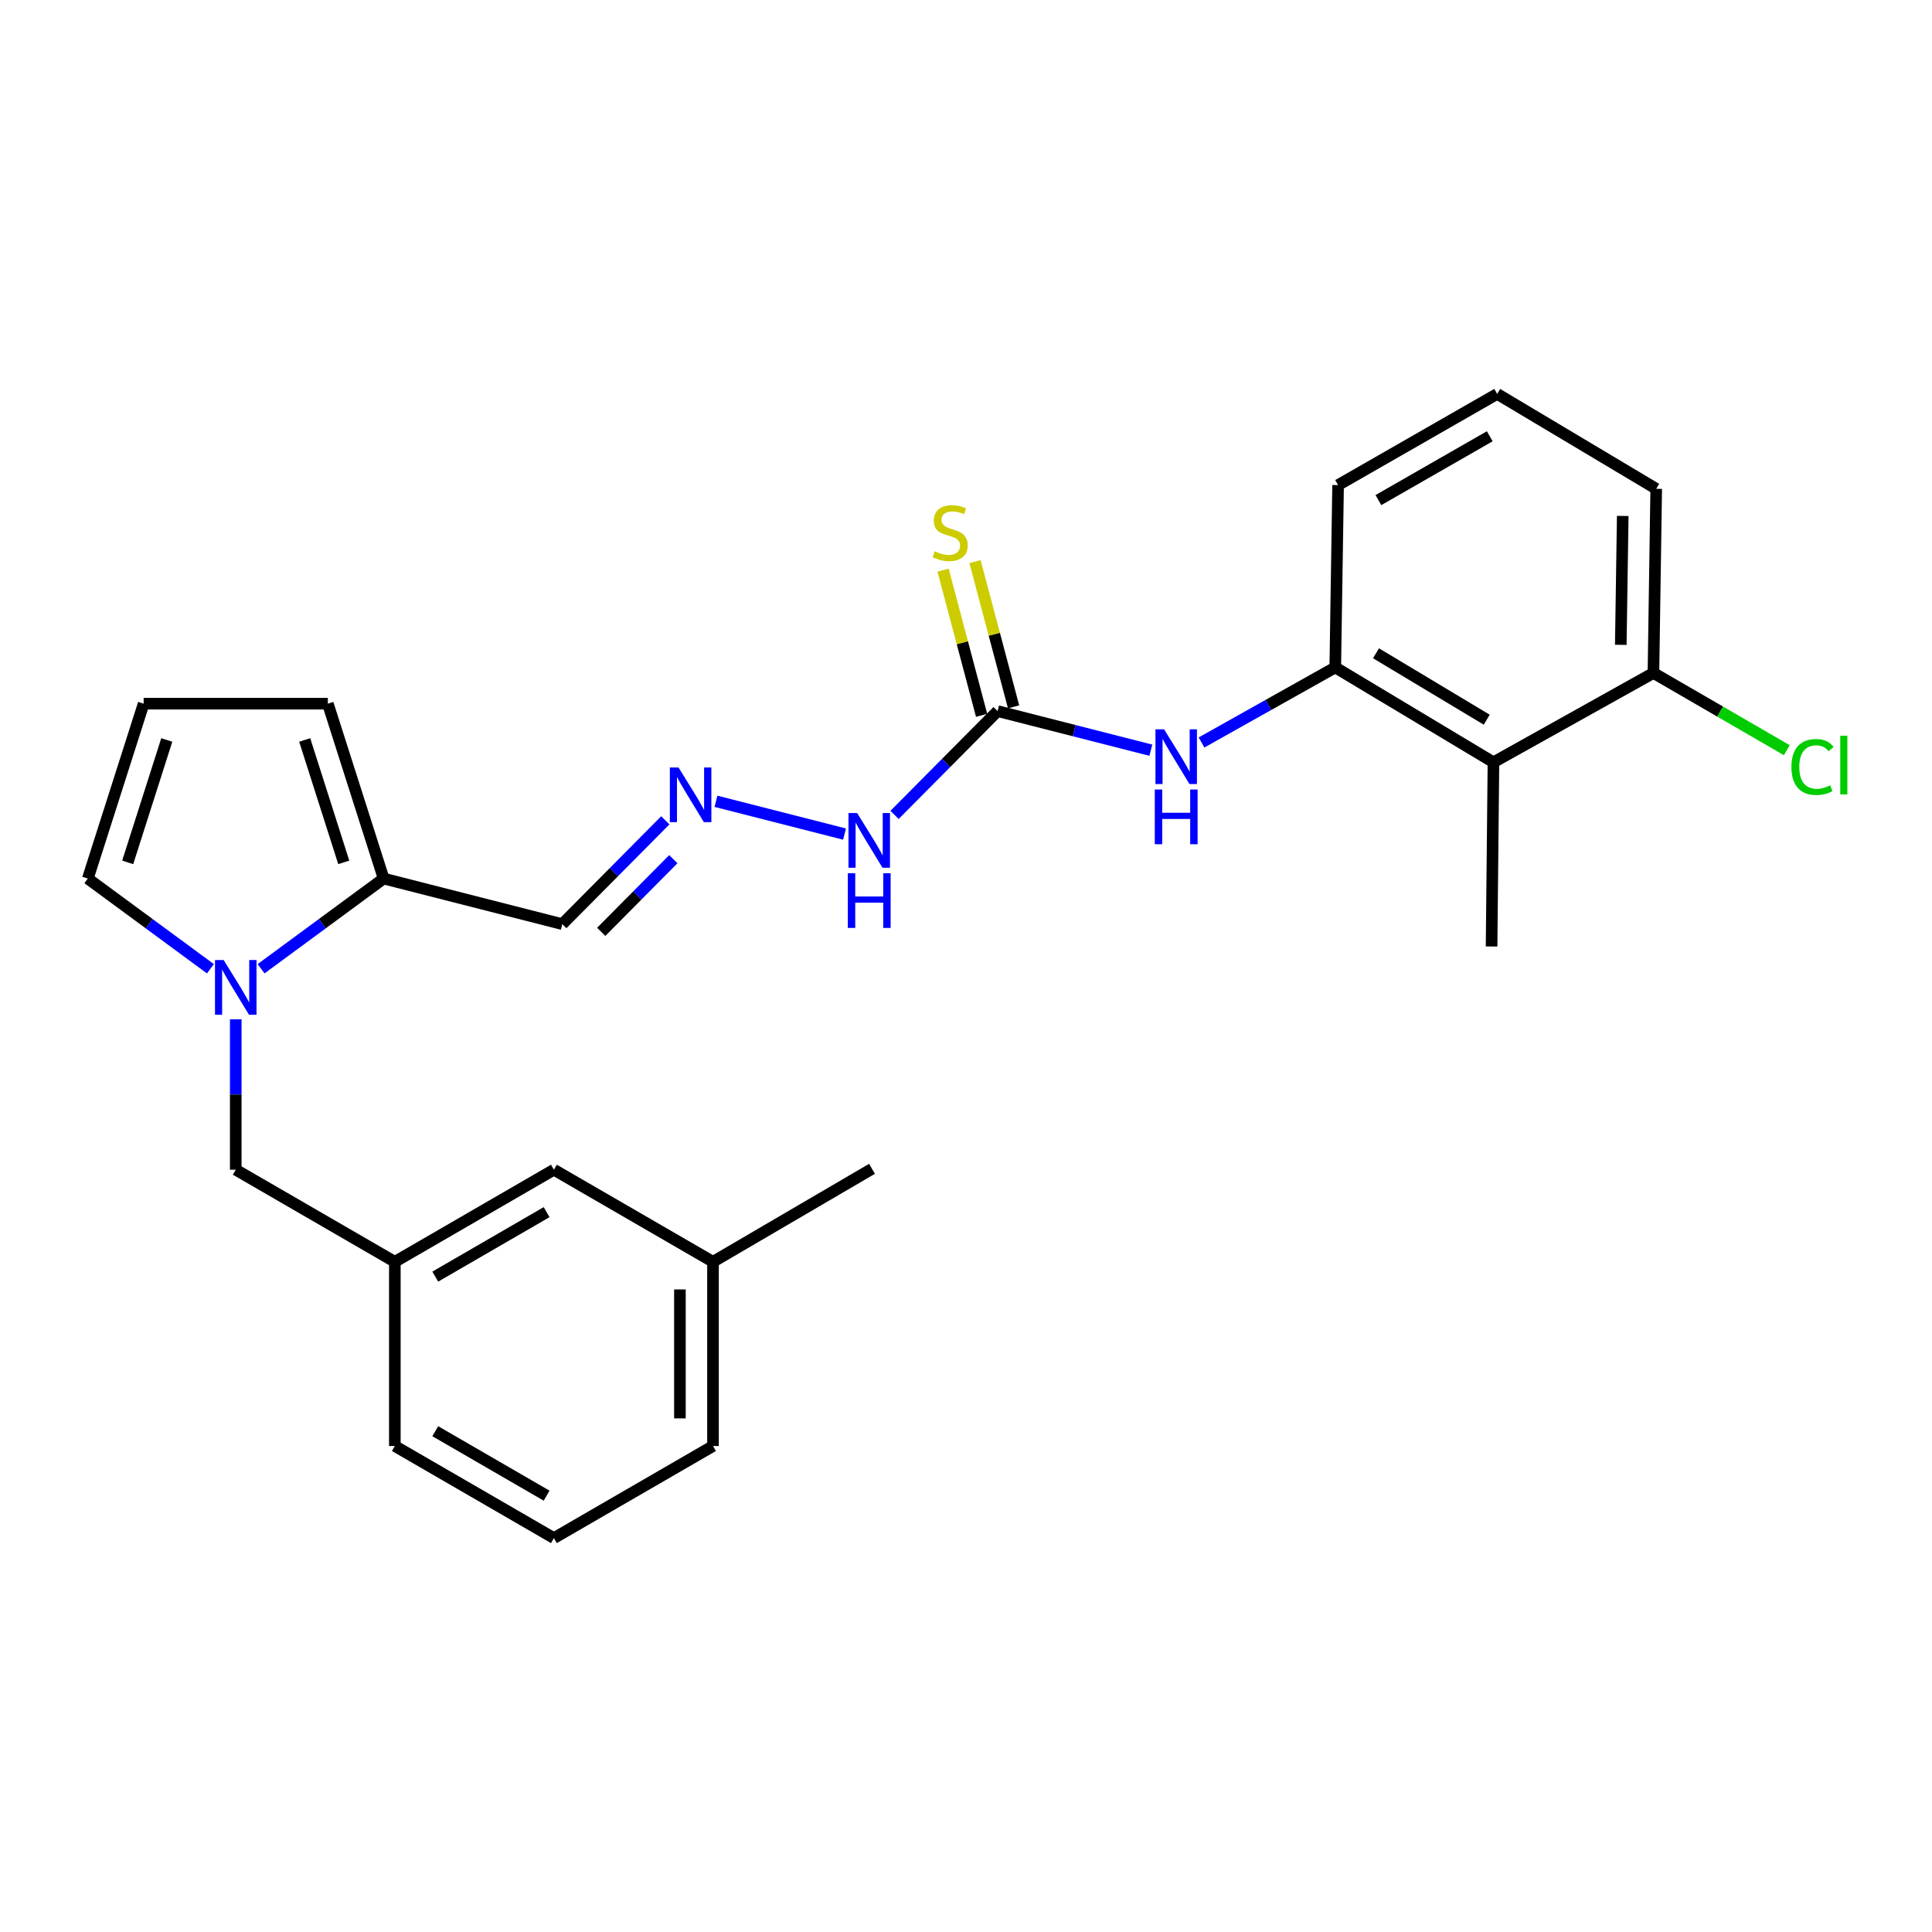 <?xml version='1.0' encoding='iso-8859-1'?>
<svg version='1.1' baseProfile='full'
              xmlns='http://www.w3.org/2000/svg'
                      xmlns:rdkit='http://www.rdkit.org/xml'
                      xmlns:xlink='http://www.w3.org/1999/xlink'
                  xml:space='preserve'
width='1000px' height='1000px' viewBox='0 0 1000 1000'>
<!-- END OF HEADER -->
<rect style='opacity:1.0;fill:#FFFFFF;stroke:none' width='1000' height='1000' x='0' y='0'> </rect>
<path class='bond-0' d='M 135.141,501.424 L 166.854,478.079' style='fill:none;fill-rule:evenodd;stroke:#0000FF;stroke-width:6px;stroke-linecap:butt;stroke-linejoin:miter;stroke-opacity:1' />
<path class='bond-0' d='M 166.854,478.079 L 198.567,454.735' style='fill:none;fill-rule:evenodd;stroke:#000000;stroke-width:6px;stroke-linecap:butt;stroke-linejoin:miter;stroke-opacity:1' />
<path class='bond-6' d='M 122.025,527.598 L 122.025,566.52' style='fill:none;fill-rule:evenodd;stroke:#0000FF;stroke-width:6px;stroke-linecap:butt;stroke-linejoin:miter;stroke-opacity:1' />
<path class='bond-6' d='M 122.025,566.52 L 122.025,605.441' style='fill:none;fill-rule:evenodd;stroke:#000000;stroke-width:6px;stroke-linecap:butt;stroke-linejoin:miter;stroke-opacity:1' />
<path class='bond-8' d='M 108.908,501.427 L 77.181,478.081' style='fill:none;fill-rule:evenodd;stroke:#0000FF;stroke-width:6px;stroke-linecap:butt;stroke-linejoin:miter;stroke-opacity:1' />
<path class='bond-8' d='M 77.181,478.081 L 45.455,454.735' style='fill:none;fill-rule:evenodd;stroke:#000000;stroke-width:6px;stroke-linecap:butt;stroke-linejoin:miter;stroke-opacity:1' />
<path class='bond-7' d='M 198.567,454.735 L 291.038,478.328' style='fill:none;fill-rule:evenodd;stroke:#000000;stroke-width:6px;stroke-linecap:butt;stroke-linejoin:miter;stroke-opacity:1' />
<path class='bond-11' d='M 198.567,454.735 L 169.687,364.223' style='fill:none;fill-rule:evenodd;stroke:#000000;stroke-width:6px;stroke-linecap:butt;stroke-linejoin:miter;stroke-opacity:1' />
<path class='bond-11' d='M 177.928,446.361 L 157.712,383.003' style='fill:none;fill-rule:evenodd;stroke:#000000;stroke-width:6px;stroke-linecap:butt;stroke-linejoin:miter;stroke-opacity:1' />
<path class='bond-1' d='M 516.356,368.065 L 489.683,394.929' style='fill:none;fill-rule:evenodd;stroke:#000000;stroke-width:6px;stroke-linecap:butt;stroke-linejoin:miter;stroke-opacity:1' />
<path class='bond-1' d='M 489.683,394.929 L 463.011,421.792' style='fill:none;fill-rule:evenodd;stroke:#0000FF;stroke-width:6px;stroke-linecap:butt;stroke-linejoin:miter;stroke-opacity:1' />
<path class='bond-4' d='M 516.356,368.065 L 556.015,378.187' style='fill:none;fill-rule:evenodd;stroke:#000000;stroke-width:6px;stroke-linecap:butt;stroke-linejoin:miter;stroke-opacity:1' />
<path class='bond-4' d='M 556.015,378.187 L 595.673,388.308' style='fill:none;fill-rule:evenodd;stroke:#0000FF;stroke-width:6px;stroke-linecap:butt;stroke-linejoin:miter;stroke-opacity:1' />
<path class='bond-9' d='M 524.628,365.869 L 514.649,328.283' style='fill:none;fill-rule:evenodd;stroke:#000000;stroke-width:6px;stroke-linecap:butt;stroke-linejoin:miter;stroke-opacity:1' />
<path class='bond-9' d='M 514.649,328.283 L 504.67,290.698' style='fill:none;fill-rule:evenodd;stroke:#CCCC00;stroke-width:6px;stroke-linecap:butt;stroke-linejoin:miter;stroke-opacity:1' />
<path class='bond-9' d='M 508.084,370.261 L 498.105,332.676' style='fill:none;fill-rule:evenodd;stroke:#000000;stroke-width:6px;stroke-linecap:butt;stroke-linejoin:miter;stroke-opacity:1' />
<path class='bond-9' d='M 498.105,332.676 L 488.126,295.09' style='fill:none;fill-rule:evenodd;stroke:#CCCC00;stroke-width:6px;stroke-linecap:butt;stroke-linejoin:miter;stroke-opacity:1' />
<path class='bond-2' d='M 773.008,394.559 L 691.132,345.451' style='fill:none;fill-rule:evenodd;stroke:#000000;stroke-width:6px;stroke-linecap:butt;stroke-linejoin:miter;stroke-opacity:1' />
<path class='bond-2' d='M 769.531,372.513 L 712.217,338.138' style='fill:none;fill-rule:evenodd;stroke:#000000;stroke-width:6px;stroke-linecap:butt;stroke-linejoin:miter;stroke-opacity:1' />
<path class='bond-13' d='M 773.008,394.559 L 855.817,348.323' style='fill:none;fill-rule:evenodd;stroke:#000000;stroke-width:6px;stroke-linecap:butt;stroke-linejoin:miter;stroke-opacity:1' />
<path class='bond-19' d='M 773.008,394.559 L 772.038,489.901' style='fill:none;fill-rule:evenodd;stroke:#000000;stroke-width:6px;stroke-linecap:butt;stroke-linejoin:miter;stroke-opacity:1' />
<path class='bond-3' d='M 691.132,345.451 L 656.515,364.879' style='fill:none;fill-rule:evenodd;stroke:#000000;stroke-width:6px;stroke-linecap:butt;stroke-linejoin:miter;stroke-opacity:1' />
<path class='bond-3' d='M 656.515,364.879 L 621.899,384.306' style='fill:none;fill-rule:evenodd;stroke:#0000FF;stroke-width:6px;stroke-linecap:butt;stroke-linejoin:miter;stroke-opacity:1' />
<path class='bond-18' d='M 691.132,345.451 L 692.596,251.079' style='fill:none;fill-rule:evenodd;stroke:#000000;stroke-width:6px;stroke-linecap:butt;stroke-linejoin:miter;stroke-opacity:1' />
<path class='bond-5' d='M 344.364,424.597 L 317.701,451.462' style='fill:none;fill-rule:evenodd;stroke:#0000FF;stroke-width:6px;stroke-linecap:butt;stroke-linejoin:miter;stroke-opacity:1' />
<path class='bond-5' d='M 317.701,451.462 L 291.038,478.328' style='fill:none;fill-rule:evenodd;stroke:#000000;stroke-width:6px;stroke-linecap:butt;stroke-linejoin:miter;stroke-opacity:1' />
<path class='bond-5' d='M 348.515,444.714 L 329.85,463.52' style='fill:none;fill-rule:evenodd;stroke:#0000FF;stroke-width:6px;stroke-linecap:butt;stroke-linejoin:miter;stroke-opacity:1' />
<path class='bond-5' d='M 329.85,463.52 L 311.186,482.326' style='fill:none;fill-rule:evenodd;stroke:#000000;stroke-width:6px;stroke-linecap:butt;stroke-linejoin:miter;stroke-opacity:1' />
<path class='bond-12' d='M 370.587,414.748 L 437.127,431.722' style='fill:none;fill-rule:evenodd;stroke:#0000FF;stroke-width:6px;stroke-linecap:butt;stroke-linejoin:miter;stroke-opacity:1' />
<path class='bond-14' d='M 122.025,605.441 L 204.368,653.113' style='fill:none;fill-rule:evenodd;stroke:#000000;stroke-width:6px;stroke-linecap:butt;stroke-linejoin:miter;stroke-opacity:1' />
<path class='bond-10' d='M 45.455,454.735 L 74.354,364.223' style='fill:none;fill-rule:evenodd;stroke:#000000;stroke-width:6px;stroke-linecap:butt;stroke-linejoin:miter;stroke-opacity:1' />
<path class='bond-10' d='M 66.096,446.364 L 86.325,383.006' style='fill:none;fill-rule:evenodd;stroke:#000000;stroke-width:6px;stroke-linecap:butt;stroke-linejoin:miter;stroke-opacity:1' />
<path class='bond-26' d='M 74.354,364.223 L 169.687,364.223' style='fill:none;fill-rule:evenodd;stroke:#000000;stroke-width:6px;stroke-linecap:butt;stroke-linejoin:miter;stroke-opacity:1' />
<path class='bond-16' d='M 855.817,348.323 L 890.335,368.313' style='fill:none;fill-rule:evenodd;stroke:#000000;stroke-width:6px;stroke-linecap:butt;stroke-linejoin:miter;stroke-opacity:1' />
<path class='bond-16' d='M 890.335,368.313 L 924.852,388.303' style='fill:none;fill-rule:evenodd;stroke:#00CC00;stroke-width:6px;stroke-linecap:butt;stroke-linejoin:miter;stroke-opacity:1' />
<path class='bond-28' d='M 855.817,348.323 L 857.253,253.009' style='fill:none;fill-rule:evenodd;stroke:#000000;stroke-width:6px;stroke-linecap:butt;stroke-linejoin:miter;stroke-opacity:1' />
<path class='bond-28' d='M 838.918,333.768 L 839.923,267.049' style='fill:none;fill-rule:evenodd;stroke:#000000;stroke-width:6px;stroke-linecap:butt;stroke-linejoin:miter;stroke-opacity:1' />
<path class='bond-15' d='M 204.368,653.113 L 286.701,605.441' style='fill:none;fill-rule:evenodd;stroke:#000000;stroke-width:6px;stroke-linecap:butt;stroke-linejoin:miter;stroke-opacity:1' />
<path class='bond-15' d='M 225.295,660.775 L 282.928,627.405' style='fill:none;fill-rule:evenodd;stroke:#000000;stroke-width:6px;stroke-linecap:butt;stroke-linejoin:miter;stroke-opacity:1' />
<path class='bond-23' d='M 204.368,653.113 L 204.368,748.455' style='fill:none;fill-rule:evenodd;stroke:#000000;stroke-width:6px;stroke-linecap:butt;stroke-linejoin:miter;stroke-opacity:1' />
<path class='bond-17' d='M 286.701,605.441 L 369.044,653.113' style='fill:none;fill-rule:evenodd;stroke:#000000;stroke-width:6px;stroke-linecap:butt;stroke-linejoin:miter;stroke-opacity:1' />
<path class='bond-25' d='M 369.044,653.113 L 451.349,604.976' style='fill:none;fill-rule:evenodd;stroke:#000000;stroke-width:6px;stroke-linecap:butt;stroke-linejoin:miter;stroke-opacity:1' />
<path class='bond-27' d='M 369.044,653.113 L 369.044,748.455' style='fill:none;fill-rule:evenodd;stroke:#000000;stroke-width:6px;stroke-linecap:butt;stroke-linejoin:miter;stroke-opacity:1' />
<path class='bond-27' d='M 351.927,667.414 L 351.927,734.154' style='fill:none;fill-rule:evenodd;stroke:#000000;stroke-width:6px;stroke-linecap:butt;stroke-linejoin:miter;stroke-opacity:1' />
<path class='bond-20' d='M 692.596,251.079 L 774.939,203.883' style='fill:none;fill-rule:evenodd;stroke:#000000;stroke-width:6px;stroke-linecap:butt;stroke-linejoin:miter;stroke-opacity:1' />
<path class='bond-20' d='M 713.459,258.85 L 771.099,225.813' style='fill:none;fill-rule:evenodd;stroke:#000000;stroke-width:6px;stroke-linecap:butt;stroke-linejoin:miter;stroke-opacity:1' />
<path class='bond-22' d='M 774.939,203.883 L 857.253,253.009' style='fill:none;fill-rule:evenodd;stroke:#000000;stroke-width:6px;stroke-linecap:butt;stroke-linejoin:miter;stroke-opacity:1' />
<path class='bond-21' d='M 286.701,796.117 L 204.368,748.455' style='fill:none;fill-rule:evenodd;stroke:#000000;stroke-width:6px;stroke-linecap:butt;stroke-linejoin:miter;stroke-opacity:1' />
<path class='bond-21' d='M 282.927,774.154 L 225.294,740.79' style='fill:none;fill-rule:evenodd;stroke:#000000;stroke-width:6px;stroke-linecap:butt;stroke-linejoin:miter;stroke-opacity:1' />
<path class='bond-24' d='M 286.701,796.117 L 369.044,748.455' style='fill:none;fill-rule:evenodd;stroke:#000000;stroke-width:6px;stroke-linecap:butt;stroke-linejoin:miter;stroke-opacity:1' />
<path  class='atom-0' d='M 115.765 496.919
L 125.045 511.919
Q 125.965 513.399, 127.445 516.079
Q 128.925 518.759, 129.005 518.919
L 129.005 496.919
L 132.765 496.919
L 132.765 525.239
L 128.885 525.239
L 118.925 508.839
Q 117.765 506.919, 116.525 504.719
Q 115.325 502.519, 114.965 501.839
L 114.965 525.239
L 111.285 525.239
L 111.285 496.919
L 115.765 496.919
' fill='#0000FF'/>
<path  class='atom-5' d='M 602.538 377.498
L 611.818 392.498
Q 612.738 393.978, 614.218 396.658
Q 615.698 399.338, 615.778 399.498
L 615.778 377.498
L 619.538 377.498
L 619.538 405.818
L 615.658 405.818
L 605.698 389.418
Q 604.538 387.498, 603.298 385.298
Q 602.098 383.098, 601.738 382.418
L 601.738 405.818
L 598.058 405.818
L 598.058 377.498
L 602.538 377.498
' fill='#0000FF'/>
<path  class='atom-5' d='M 597.718 408.65
L 601.558 408.65
L 601.558 420.69
L 616.038 420.69
L 616.038 408.65
L 619.878 408.65
L 619.878 436.97
L 616.038 436.97
L 616.038 423.89
L 601.558 423.89
L 601.558 436.97
L 597.718 436.97
L 597.718 408.65
' fill='#0000FF'/>
<path  class='atom-6' d='M 351.202 397.24
L 360.482 412.24
Q 361.402 413.72, 362.882 416.4
Q 364.362 419.08, 364.442 419.24
L 364.442 397.24
L 368.202 397.24
L 368.202 425.56
L 364.322 425.56
L 354.362 409.16
Q 353.202 407.24, 351.962 405.04
Q 350.762 402.84, 350.402 402.16
L 350.402 425.56
L 346.722 425.56
L 346.722 397.24
L 351.202 397.24
' fill='#0000FF'/>
<path  class='atom-10' d='M 483.812 285.343
Q 484.132 285.463, 485.452 286.023
Q 486.772 286.583, 488.212 286.943
Q 489.692 287.263, 491.132 287.263
Q 493.812 287.263, 495.372 285.983
Q 496.932 284.663, 496.932 282.383
Q 496.932 280.823, 496.132 279.863
Q 495.372 278.903, 494.172 278.383
Q 492.972 277.863, 490.972 277.263
Q 488.452 276.503, 486.932 275.783
Q 485.452 275.063, 484.372 273.543
Q 483.332 272.023, 483.332 269.463
Q 483.332 265.903, 485.732 263.703
Q 488.172 261.503, 492.972 261.503
Q 496.252 261.503, 499.972 263.063
L 499.052 266.143
Q 495.652 264.743, 493.092 264.743
Q 490.332 264.743, 488.812 265.903
Q 487.292 267.023, 487.332 268.983
Q 487.332 270.503, 488.092 271.423
Q 488.892 272.343, 490.012 272.863
Q 491.172 273.383, 493.092 273.983
Q 495.652 274.783, 497.172 275.583
Q 498.692 276.383, 499.772 278.023
Q 500.892 279.623, 500.892 282.383
Q 500.892 286.303, 498.252 288.423
Q 495.652 290.503, 491.292 290.503
Q 488.772 290.503, 486.852 289.943
Q 484.972 289.423, 482.732 288.503
L 483.812 285.343
' fill='#CCCC00'/>
<path  class='atom-13' d='M 443.653 420.823
L 452.933 435.823
Q 453.853 437.303, 455.333 439.983
Q 456.813 442.663, 456.893 442.823
L 456.893 420.823
L 460.653 420.823
L 460.653 449.143
L 456.773 449.143
L 446.813 432.743
Q 445.653 430.823, 444.413 428.623
Q 443.213 426.423, 442.853 425.743
L 442.853 449.143
L 439.173 449.143
L 439.173 420.823
L 443.653 420.823
' fill='#0000FF'/>
<path  class='atom-13' d='M 438.833 451.975
L 442.673 451.975
L 442.673 464.015
L 457.153 464.015
L 457.153 451.975
L 460.993 451.975
L 460.993 480.295
L 457.153 480.295
L 457.153 467.215
L 442.673 467.215
L 442.673 480.295
L 438.833 480.295
L 438.833 451.975
' fill='#0000FF'/>
<path  class='atom-17' d='M 927.231 396.984
Q 927.231 389.944, 930.511 386.264
Q 933.831 382.544, 940.111 382.544
Q 945.951 382.544, 949.071 386.664
L 946.431 388.824
Q 944.151 385.824, 940.111 385.824
Q 935.831 385.824, 933.551 388.704
Q 931.311 391.544, 931.311 396.984
Q 931.311 402.584, 933.631 405.464
Q 935.991 408.344, 940.551 408.344
Q 943.671 408.344, 947.311 406.464
L 948.431 409.464
Q 946.951 410.424, 944.711 410.984
Q 942.471 411.544, 939.991 411.544
Q 933.831 411.544, 930.511 407.784
Q 927.231 404.024, 927.231 396.984
' fill='#00CC00'/>
<path  class='atom-17' d='M 952.511 380.824
L 956.191 380.824
L 956.191 411.184
L 952.511 411.184
L 952.511 380.824
' fill='#00CC00'/>
</svg>
